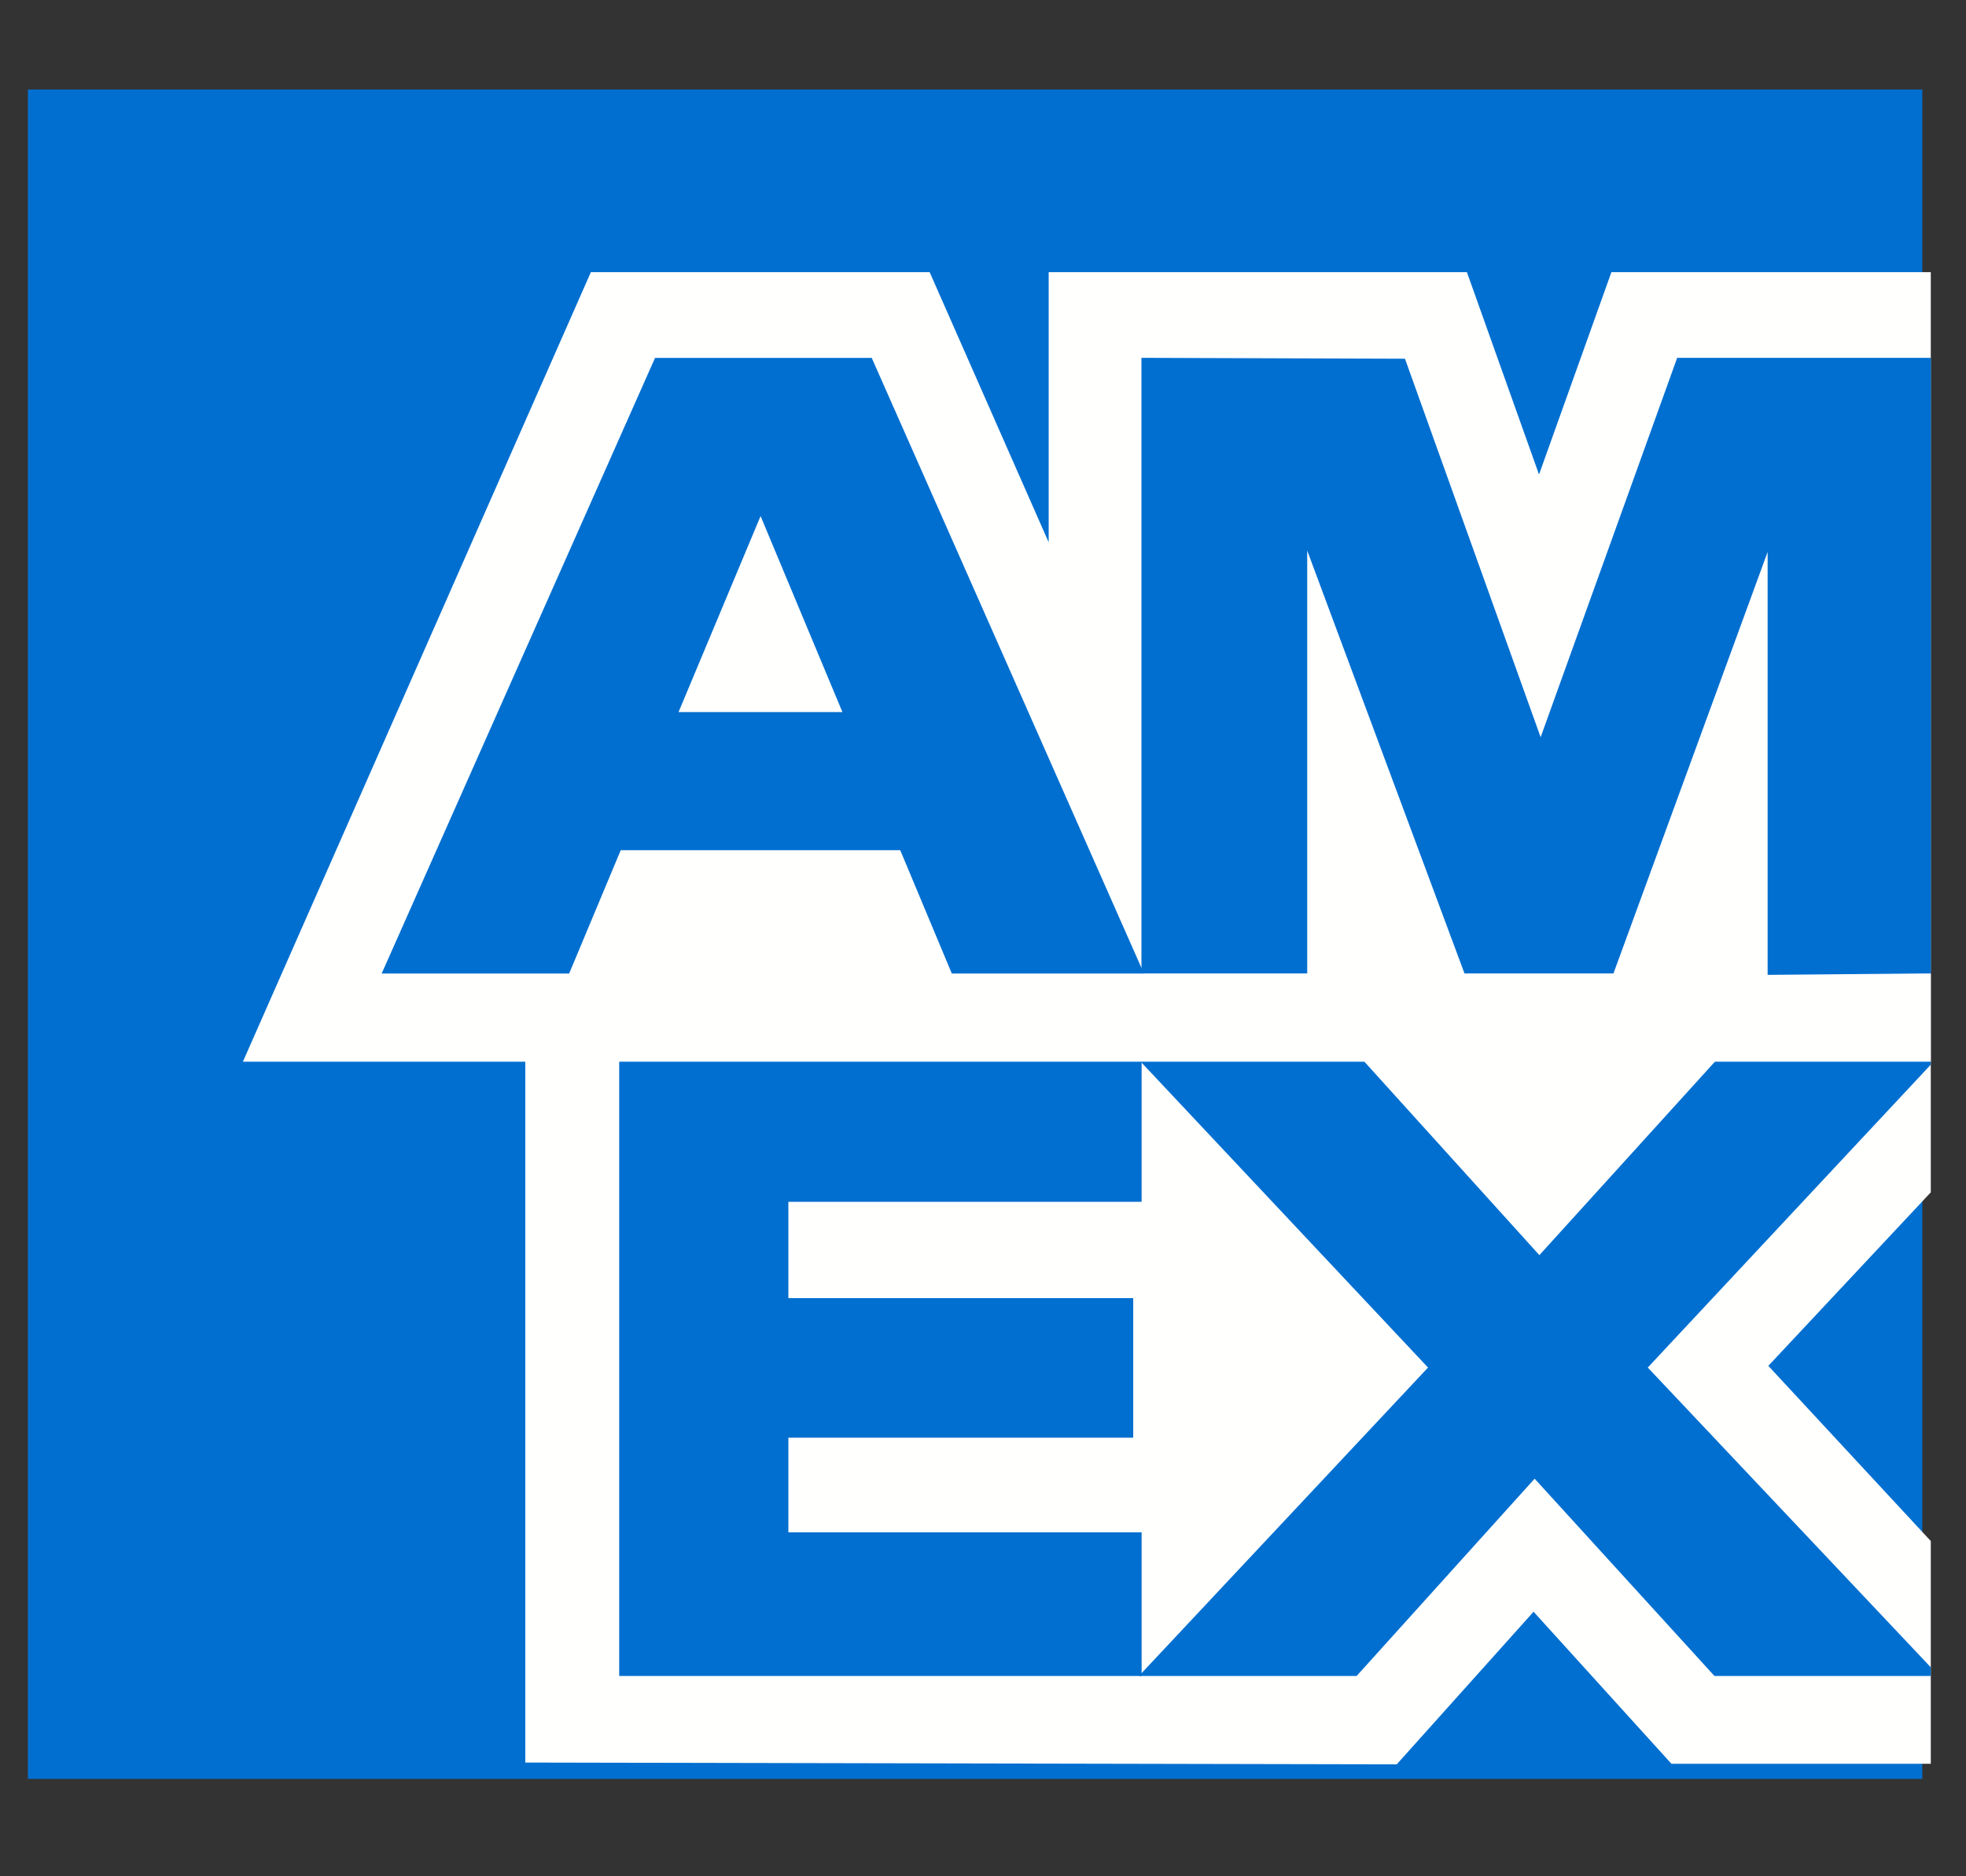<svg width="22" height="21" viewBox="0 0 22 21" fill="none" xmlns="http://www.w3.org/2000/svg">
<rect x="0" y="0" width="22" height="21" fill="#333333" stroke="none"/>
<g clip-path="url(#clip0_9059_8803)">
<path fill-rule="evenodd" clip-rule="evenodd" d="M0.312 19.91H21.511V1.002H0.312V19.91Z" fill="#016FD0"/>
<path fill-rule="evenodd" clip-rule="evenodd" d="M5.878 19.727V10.89L21.606 10.904V13.345L19.788 15.287L21.606 17.248V19.741H18.704L17.161 18.039L15.63 19.747L5.878 19.727Z" fill="#FFFFFE"/>
<path fill-rule="evenodd" clip-rule="evenodd" d="M6.929 18.758V11.862H12.775V13.451H8.822V14.529H12.681V16.091H8.822V17.15H12.775V18.758H6.929Z" fill="#016FD0"/>
<path fill-rule="evenodd" clip-rule="evenodd" d="M12.745 18.758L15.98 15.306L12.745 11.862H15.249L17.226 14.048L19.209 11.862H21.605V11.917L18.439 15.306L21.605 18.66V18.758H19.185L17.173 16.55L15.181 18.758H12.745Z" fill="#016FD0"/>
<path fill-rule="evenodd" clip-rule="evenodd" d="M6.612 3.046H10.403L11.735 6.07V3.046H16.415L17.222 5.311L18.032 3.046H21.606V11.883H2.718L6.612 3.046Z" fill="#FFFFFE"/>
<path fill-rule="evenodd" clip-rule="evenodd" d="M7.33 4.006L4.271 10.896H6.369L6.946 9.516H10.074L10.651 10.896H12.801L9.755 4.006H7.33ZM7.593 7.97L8.511 5.776L9.427 7.97H7.593Z" fill="#016FD0"/>
<path fill-rule="evenodd" clip-rule="evenodd" d="M12.773 10.895V4.005L15.722 4.015L17.24 8.251L18.768 4.005H21.607V10.895L19.78 10.911V6.178L18.055 10.895H16.388L14.628 6.162V10.895H12.773Z" fill="#016FD0"/>
</g>
<defs>
<clipPath id="clip0_9059_8803">
<rect width="21.429" height="20" fill="white" transform="translate(0.196 0.525)"/>
</clipPath>
</defs>
</svg>
